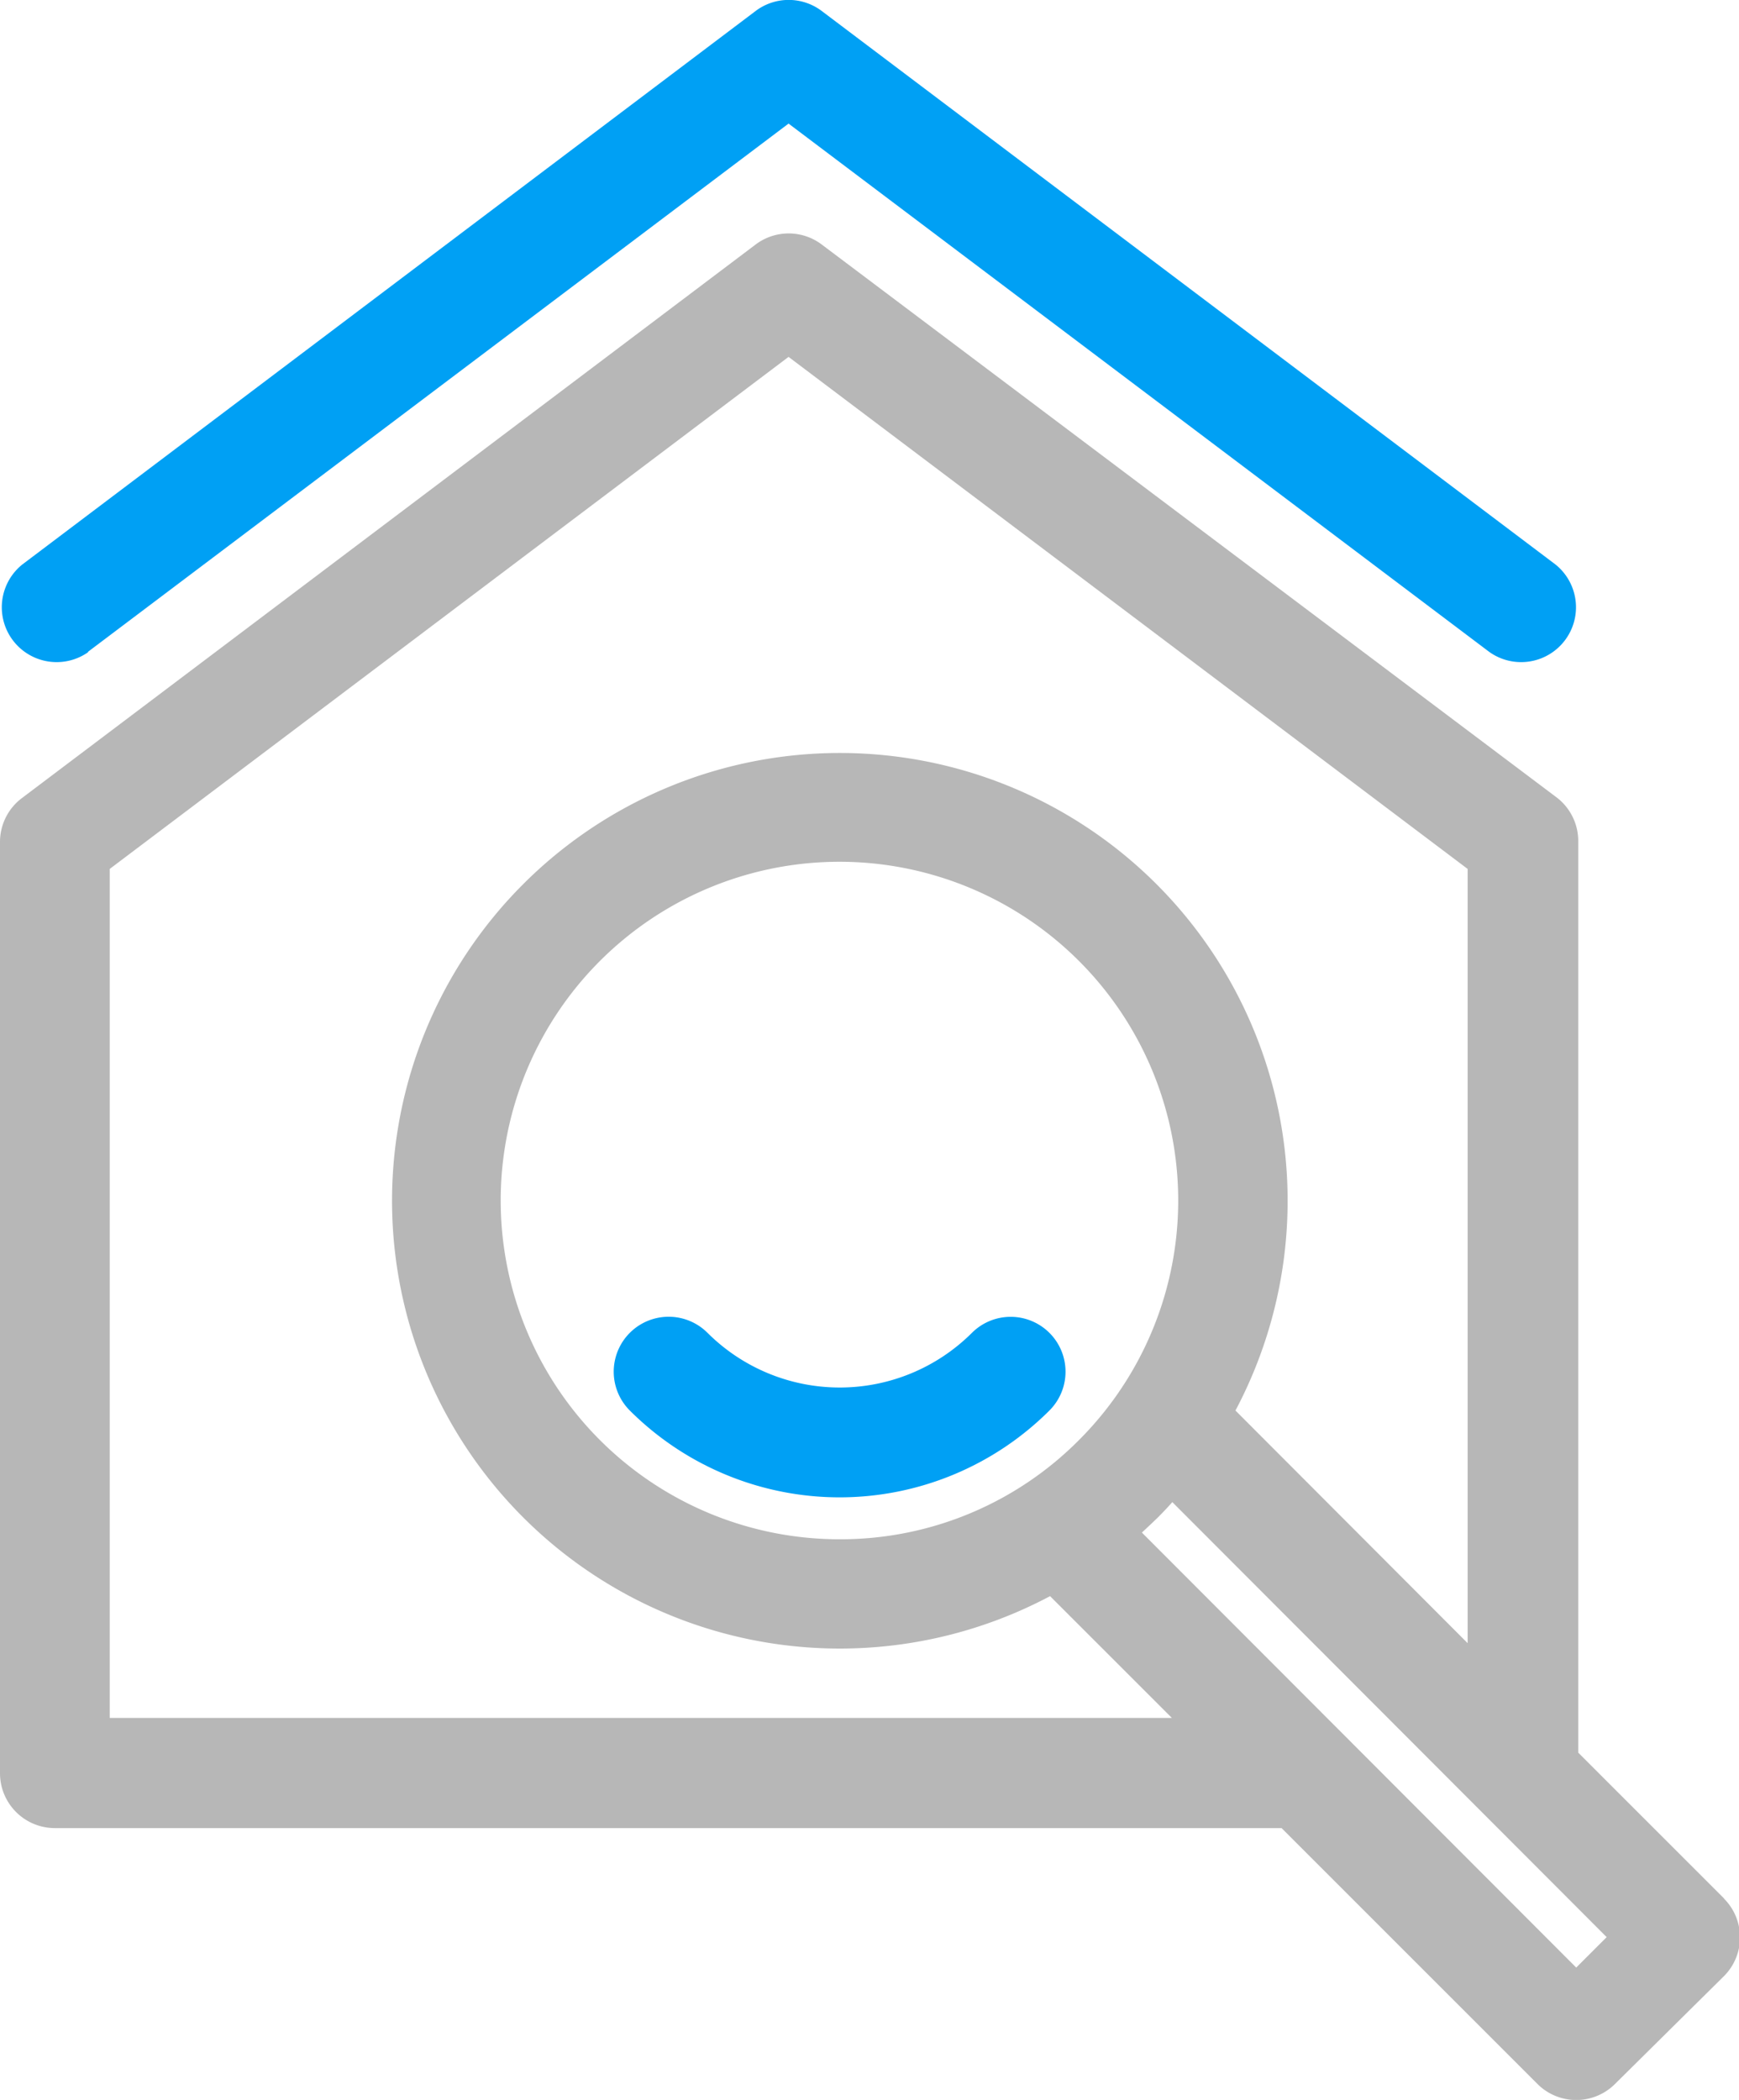 <svg xmlns="http://www.w3.org/2000/svg" width="77.67" height="93.79" viewBox="0 0 77.67 93.79">
  <defs>
    <style>
      .cls-1 {
        fill: #00a0f4;
      }

      .cls-2 {
        fill: #b7b7b7;
      }
    </style>
  </defs>
  <title>8</title>
  <g id="Слой_2" data-name="Слой 2">
    <g id="Слой_1-2" data-name="Слой 1">
      <g>
        <path class="cls-1" d="M3.92,29.12l31.3-23.6,31.3,23.6a2.45,2.45,0,0,0,2.95-3.91L36.7.49a2.45,2.45,0,0,0-2.95,0L1,25.21a2.45,2.45,0,0,0,2.95,3.91Z"/>
        <path class="cls-2" d="M77,84.79l-6.51-6.51V37.59a2.45,2.45,0,0,0-1-2L36.7,10.92a2.45,2.45,0,0,0-2.95,0L1,35.63a2.45,2.45,0,0,0-1,2V79.2a2.45,2.45,0,0,0,2.45,2.45H57.24L68.67,93.08a2.45,2.45,0,0,0,3.46,0L77,88.26a2.45,2.45,0,0,0,0-3.46ZM4.9,38.81,35.22,15.94,65.55,38.81V73.39L55.18,63a20,20,0,1,0-8.28,8.29l5.44,5.44H4.9V38.81ZM37.5,68.75a15.13,15.13,0,1,1,10.69-4.43A15,15,0,0,1,37.5,68.75ZM51,68.45q.35-.32.7-.66c.23-.23.45-.46.66-.7L71.76,86.52,70.4,87.88,51,68.45Z"/>
        <path class="cls-1" d="M46.87,59.53a2.45,2.45,0,0,0-3.46,0,8.36,8.36,0,0,1-11.81,0A2.45,2.45,0,0,0,28.13,63a13.26,13.26,0,0,0,18.74,0A2.45,2.45,0,0,0,46.87,59.53Z"/>
      </g>
    </g>
  </g>
</svg>

